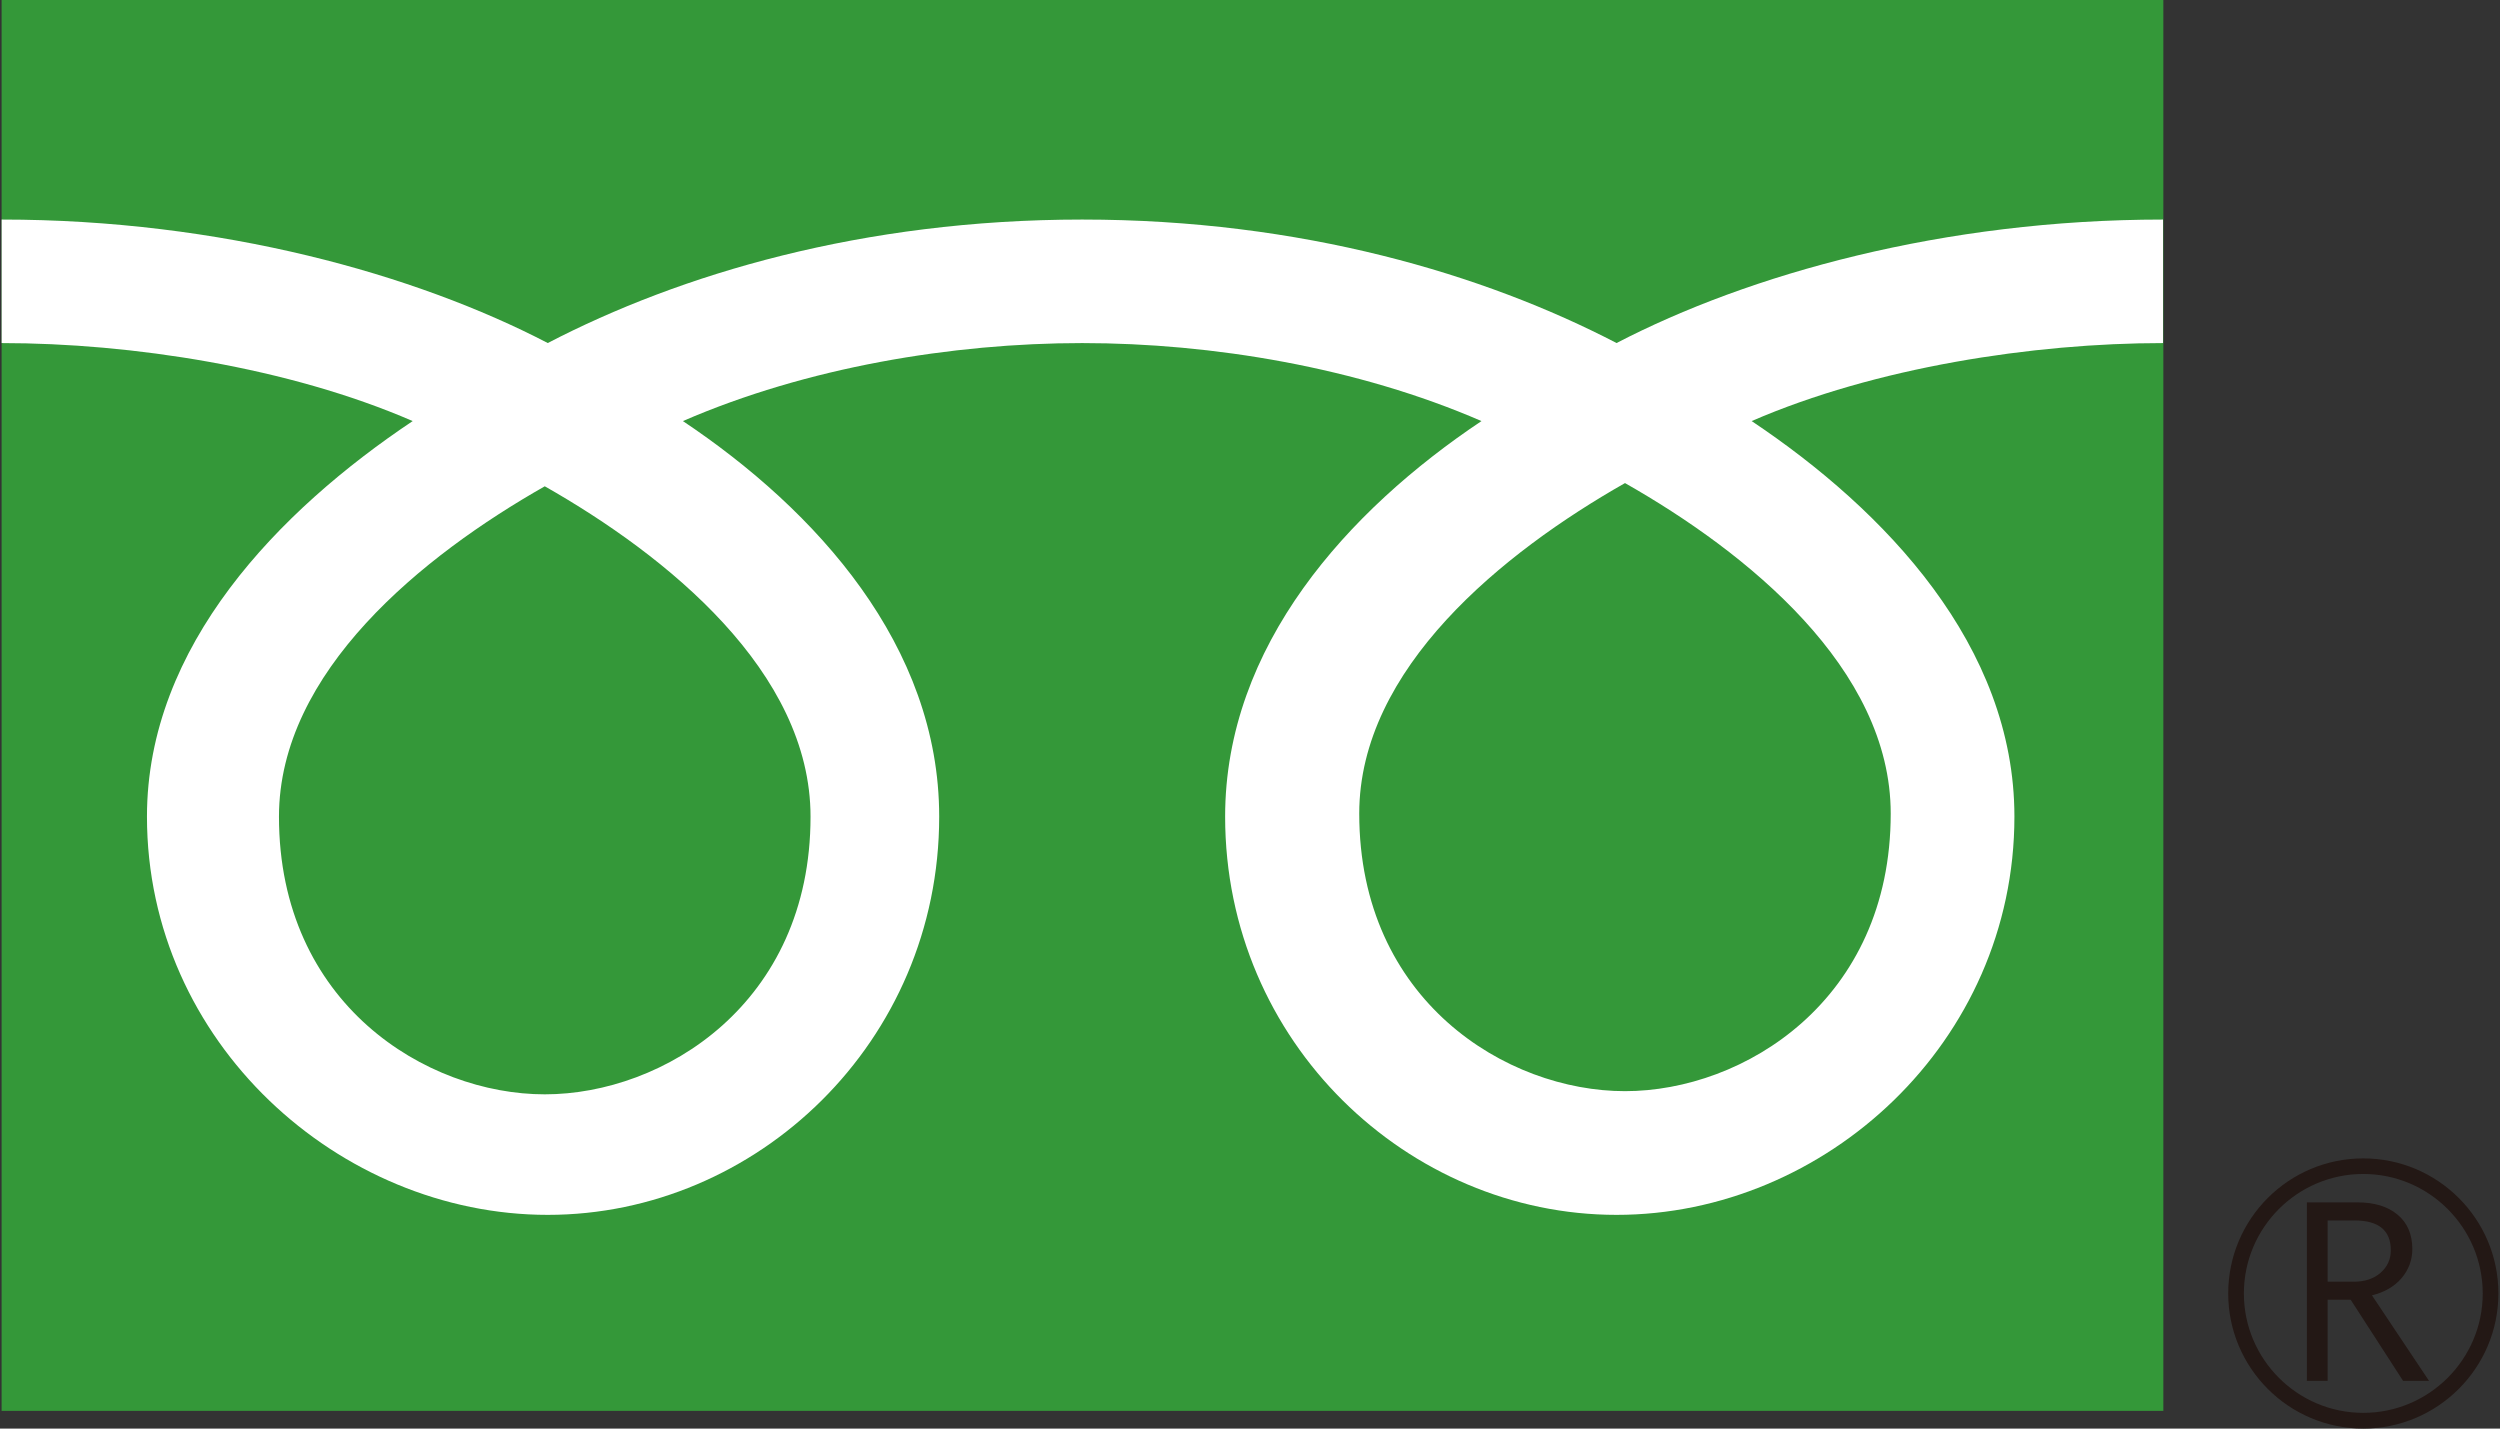 <svg xmlns="http://www.w3.org/2000/svg" width="56" height="32" viewBox="0 0 56 32" fill="none">
  <rect x="0" y="0" width="56" height="32" fill="#333333" stroke="none"/>
  <g clip-path="url(#clip0_7670_33011)">
    <path d="M48.459 0H0.036V31.603H48.459V0Z" fill="#349839"/>
    <path d="M49.912 28.973C49.912 30.641 51.267 32 52.937 32C54.605 32 55.964 30.641 55.964 28.973C55.964 27.303 54.605 25.948 52.937 25.948C51.267 25.948 49.912 27.303 49.912 28.973ZM50.263 28.974C50.263 27.498 51.462 26.297 52.937 26.297C54.41 26.297 55.613 27.498 55.613 28.974C55.613 30.446 54.413 31.648 52.937 31.648C51.462 31.648 50.263 30.446 50.263 28.974Z" fill="#231815"/>
    <path d="M54.41 30.931H53.829L52.655 29.114H52.139V30.931H51.674V26.933H52.806C53.185 26.933 53.485 27.024 53.706 27.209C53.926 27.392 54.036 27.649 54.036 27.979C54.036 28.222 53.956 28.44 53.796 28.63C53.634 28.818 53.412 28.947 53.132 29.016L54.41 30.931ZM52.139 28.71H52.726C52.972 28.71 53.172 28.644 53.325 28.51C53.477 28.376 53.554 28.21 53.554 28.006C53.554 27.56 53.282 27.338 52.738 27.338H52.139V28.71Z" fill="#231815"/>
    <path d="M12.203 24.513C9.547 24.513 6.249 22.483 6.249 18.294C6.249 15.043 9.469 12.446 12.203 10.893C14.936 12.446 18.156 15.043 18.156 18.294C18.156 22.483 14.859 24.513 12.203 24.513ZM30.447 18.224C30.447 14.972 33.666 12.374 36.4 10.821C39.135 12.374 42.352 14.972 42.352 18.224C42.352 22.411 39.057 24.442 36.4 24.442C33.743 24.442 30.447 22.411 30.447 18.224ZM48.452 4.918C43.532 4.918 39.172 6.145 36.211 7.684C33.249 6.145 29.16 4.918 24.241 4.918C19.32 4.918 15.231 6.145 12.27 7.684C9.31 6.145 4.956 4.918 0.037 4.918V7.685C2.945 7.685 6.474 8.229 9.244 9.432C6.252 11.433 3.292 14.465 3.292 18.292C3.292 23.35 7.599 27.213 12.27 27.213C16.941 27.213 21.038 23.35 21.038 18.292C21.038 14.465 18.289 11.433 15.297 9.432C18.066 8.229 21.332 7.685 24.241 7.685C27.15 7.685 30.415 8.229 33.185 9.432C30.193 11.433 27.443 14.465 27.443 18.292C27.443 23.35 31.541 27.213 36.211 27.213C40.882 27.213 45.123 23.35 45.123 18.292C45.123 14.465 42.23 11.433 39.237 9.432C42.008 8.229 45.544 7.685 48.452 7.685V4.918Z" fill="white"/>
  </g>
  <defs>
    <clipPath id="clip0_7670_33011">
      <rect width="55.928" height="32" fill="white" transform="translate(0.036)"/>
    </clipPath>
  </defs>
</svg>